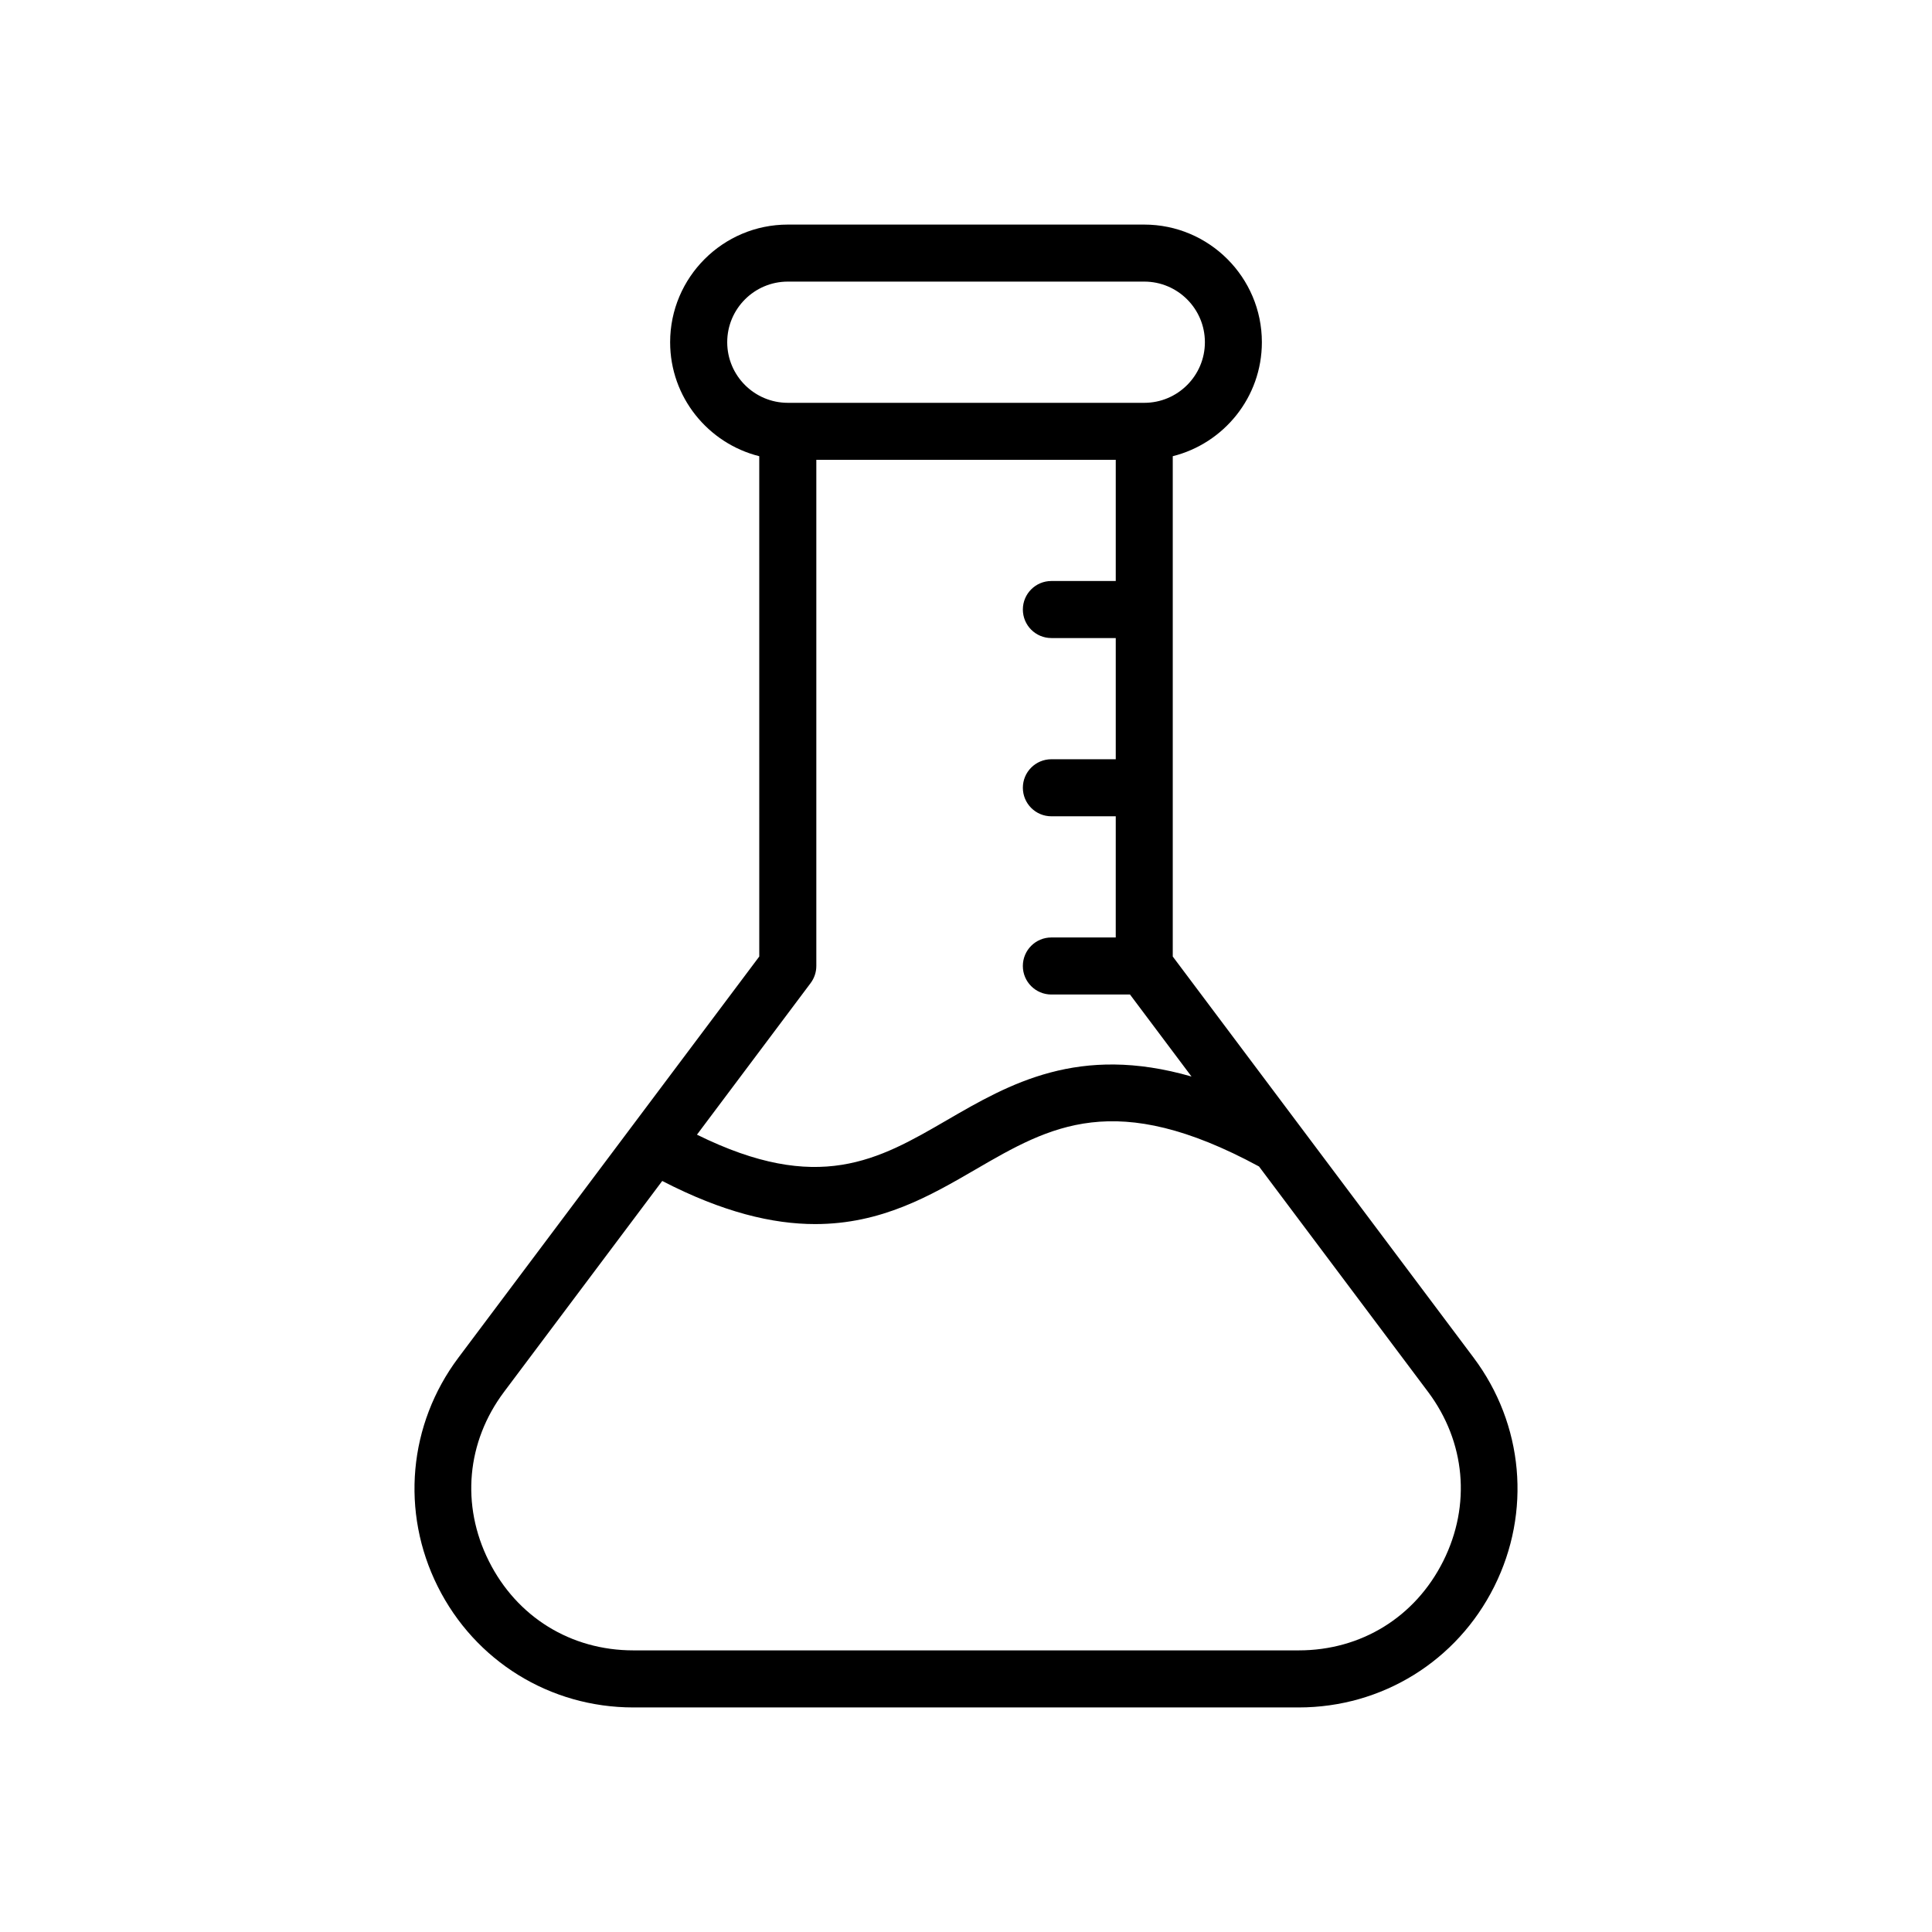 <?xml version="1.0" encoding="UTF-8"?>
<!-- Uploaded to: ICON Repo, www.svgrepo.com, Generator: ICON Repo Mixer Tools -->
<svg fill="#000000" width="800px" height="800px" version="1.1" viewBox="144 144 512 512" xmlns="http://www.w3.org/2000/svg">
 <path d="m534.52 503.79-79.727-106.3v-132.59c13.543-3.391 23.617-15.629 23.617-30.207 0-17.191-13.984-31.176-31.176-31.176h-94.465c-17.191 0-31.176 13.984-31.176 31.176 0 14.582 10.078 26.816 23.617 30.207l0.004 132.59-79.73 106.3c-13.25 17.668-15.348 40.918-5.473 60.668 9.883 19.758 29.738 32.031 51.824 32.031h176.33c22.086 0 41.941-12.273 51.82-32.027 9.883-19.754 7.785-43.004-5.469-60.672zm-197.8-269.1c0-8.855 7.203-16.062 16.062-16.062h94.465c8.855 0 16.062 7.203 16.062 16.062 0 8.855-7.203 16.062-16.062 16.062h-94.465c-8.863-0.004-16.062-7.211-16.062-16.062zm22.102 169.84c0.977-1.309 1.512-2.898 1.512-4.535v-134.14h79.352v32.117h-17.059c-4.176 0-7.559 3.379-7.559 7.559 0 4.176 3.379 7.559 7.559 7.559h17.059v32.117h-17.059c-4.176 0-7.559 3.379-7.559 7.559 0 4.176 3.379 7.559 7.559 7.559h17.059l-0.004 32.113h-17.059c-4.176 0-7.559 3.379-7.559 7.559 0 4.176 3.379 7.559 7.559 7.559h20.836l16.305 21.734c-29.887-8.621-48.246 1.93-64.805 11.547-18.188 10.57-34.102 19.754-66.258 3.859zm167.66 153.16c-7.414 14.828-21.727 23.676-38.305 23.676h-176.33c-16.574 0-30.887-8.848-38.305-23.676-7.418-14.828-5.898-31.59 4.047-44.844l41.91-55.879c16.062 8.305 29.262 11.426 40.531 11.426 17.578 0 30.52-7.516 42.523-14.488 19.809-11.508 36.984-21.406 75.098-0.777l44.789 59.719c9.938 13.254 11.453 30.023 4.043 44.844z"/>
</svg>